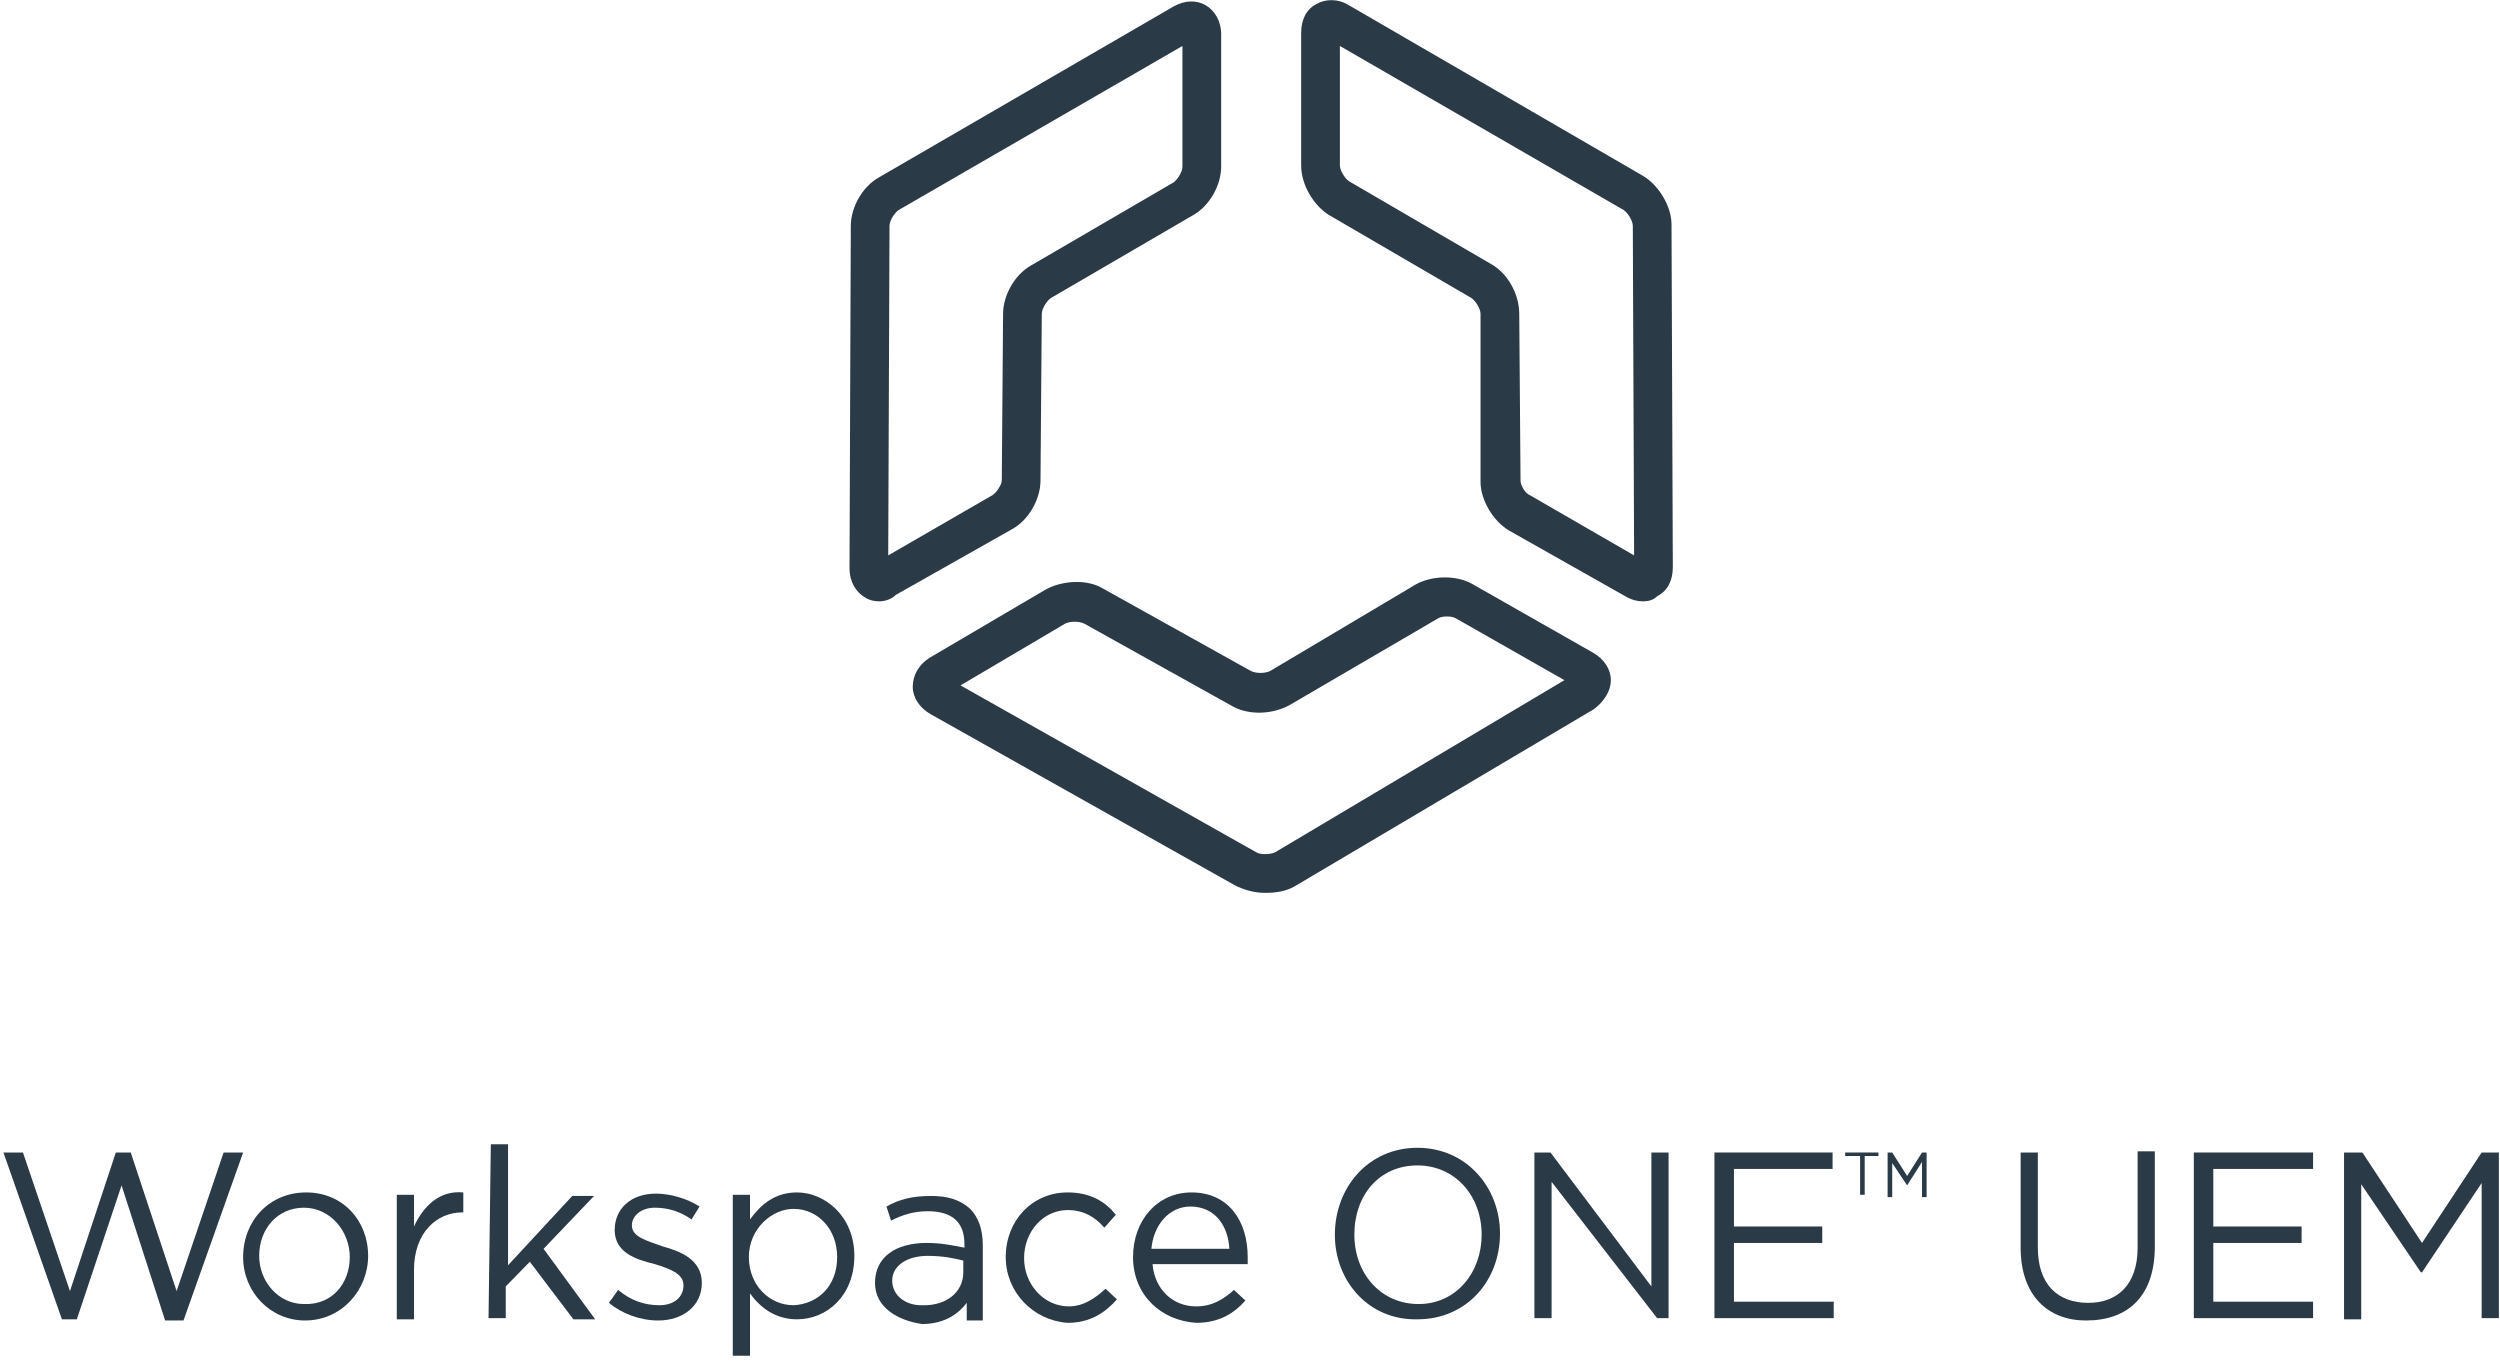 <?xml version="1.0" encoding="UTF-8"?>
<svg width="112px" height="61px" viewBox="0 0 112 61" version="1.1" xmlns="http://www.w3.org/2000/svg" xmlns:xlink="http://www.w3.org/1999/xlink">
    <!-- Generator: Sketch 52.6 (67491) - http://www.bohemiancoding.com/sketch -->
    <title>ws1_uem_vertical (1)</title>
    <desc>Created with Sketch.</desc>
    <g id="Page-1" stroke="none" stroke-width="1" fill="none" fill-rule="evenodd">
        <g id="Artboard" transform="translate(-112, -25)" fill="#2A3A46">
            <g id="ws1_uem_vertical-(1)" transform="translate(112, 25)">
                <g id="XMLID_198_" transform="translate(0, 51)">
                    <g id="XMLID_199_">
                        <g id="New_Symbol_44_39_">
                            <g id="Group">
                                <polygon id="Path" points="0.154 0.632 1.028 0.632 3.134 6.842 5.189 0.632 5.857 0.632 7.912 6.842 10.018 0.632 10.892 0.632 8.22 8.158 7.398 8.158 5.446 2.105 3.442 8.105 2.774 8.105"></polygon>
                                <path d="M10.892,5.316 C10.892,3.684 12.073,2.421 13.717,2.421 C15.361,2.421 16.492,3.684 16.492,5.263 C16.492,6.789 15.31,8.158 13.666,8.158 C12.125,8.158 10.892,6.895 10.892,5.316 Z M15.67,5.316 C15.67,4.158 14.796,3.105 13.615,3.105 C12.433,3.105 11.611,4.053 11.611,5.263 C11.611,6.421 12.484,7.421 13.615,7.421 C14.899,7.474 15.67,6.474 15.67,5.316 Z" id="Shape" fill-rule="nonzero"></path>
                                <path d="M17.776,2.526 L18.547,2.526 L18.547,3.947 C18.958,3.053 19.677,2.316 20.756,2.421 L20.756,3.316 L20.705,3.316 C19.574,3.316 18.547,4.211 18.547,5.895 L18.547,8.105 L17.776,8.105 C17.776,8.053 17.776,2.526 17.776,2.526 Z" id="Path"></path>
                                <path d="M21.989,0.263 L22.76,0.263 L22.76,5.684 L25.637,2.579 L26.613,2.579 L24.352,4.947 L26.664,8.105 L25.688,8.105 L23.736,5.526 L22.657,6.632 L22.657,8.053 L21.886,8.053 L21.989,0.263 C21.938,0.263 21.989,0.263 21.989,0.263 Z" id="Path"></path>
                                <path d="M27.281,7.368 L27.692,6.789 C28.257,7.263 28.873,7.474 29.541,7.474 C30.209,7.474 30.62,7.105 30.62,6.579 C30.62,6.053 30.004,5.842 29.336,5.632 C28.462,5.421 27.538,5.105 27.538,4.105 C27.538,3.158 28.257,2.474 29.387,2.474 C30.004,2.474 30.774,2.684 31.339,3.053 L30.98,3.632 C30.466,3.263 29.901,3.105 29.336,3.105 C28.719,3.105 28.308,3.474 28.308,3.895 C28.308,4.421 28.976,4.579 29.695,4.842 C30.466,5.053 31.442,5.421 31.442,6.474 C31.442,7.526 30.569,8.158 29.49,8.158 C28.668,8.158 27.846,7.842 27.281,7.368 Z" id="Path"></path>
                                <path d="M32.829,2.526 L33.6,2.526 L33.6,3.632 C34.062,3 34.679,2.421 35.706,2.421 C36.939,2.421 38.275,3.474 38.275,5.263 C38.275,7.053 37.042,8.105 35.706,8.105 C34.73,8.105 34.062,7.579 33.6,6.947 L33.6,9.737 L32.829,9.737 L32.829,2.526 Z M37.505,5.316 C37.505,4.053 36.631,3.158 35.552,3.158 C34.576,3.158 33.549,4.053 33.549,5.316 C33.549,6.579 34.473,7.474 35.552,7.474 C36.631,7.421 37.505,6.632 37.505,5.316 Z" id="Shape" fill-rule="nonzero"></path>
                                <path d="M39.2,6.474 C39.2,5.316 40.125,4.684 41.512,4.684 C42.18,4.684 42.642,4.789 43.207,4.895 L43.207,4.737 C43.207,3.737 42.642,3.263 41.563,3.263 C40.947,3.263 40.433,3.421 39.919,3.684 L39.714,3.053 C40.279,2.737 40.844,2.579 41.717,2.579 C42.437,2.579 43.002,2.737 43.464,3.158 C43.824,3.526 44.029,4.053 44.029,4.789 L44.029,8.158 L43.31,8.158 L43.31,7.368 C42.95,7.842 42.334,8.316 41.306,8.316 C40.228,8.158 39.2,7.579 39.2,6.474 Z M43.156,6 L43.156,5.474 C42.745,5.368 42.231,5.263 41.563,5.263 C40.587,5.263 39.971,5.737 39.971,6.368 C39.971,7.053 40.587,7.474 41.255,7.474 C42.385,7.526 43.156,6.895 43.156,6 Z" id="Shape" fill-rule="nonzero"></path>
                                <path d="M45.057,5.316 C45.057,3.684 46.239,2.421 47.831,2.421 C48.859,2.421 49.527,2.842 49.989,3.421 L49.475,4 C49.064,3.526 48.55,3.211 47.831,3.211 C46.752,3.211 45.879,4.158 45.879,5.368 C45.879,6.526 46.752,7.526 47.883,7.526 C48.55,7.526 49.064,7.158 49.527,6.737 L50.04,7.211 C49.527,7.789 48.859,8.263 47.831,8.263 C46.29,8.158 45.057,6.895 45.057,5.316 Z" id="Path"></path>
                                <path d="M50.76,5.316 C50.76,3.684 51.839,2.421 53.38,2.421 C55.024,2.421 55.897,3.684 55.897,5.316 C55.897,5.421 55.897,5.474 55.897,5.632 L51.633,5.632 C51.736,6.789 52.558,7.526 53.585,7.526 C54.305,7.526 54.818,7.211 55.281,6.789 L55.794,7.263 C55.281,7.842 54.613,8.263 53.585,8.263 C51.993,8.158 50.76,7 50.76,5.316 Z M55.075,4.947 C55.024,3.947 54.459,3.053 53.328,3.053 C52.404,3.053 51.684,3.842 51.582,4.947 L55.075,4.947 Z" id="Shape" fill-rule="nonzero"></path>
                                <path d="M59.802,4.316 C59.802,2.211 61.292,0.421 63.501,0.421 C65.71,0.421 67.2,2.211 67.2,4.263 C67.2,6.368 65.71,8.105 63.501,8.105 C61.343,8.158 59.802,6.421 59.802,4.316 Z M66.378,4.316 C66.378,2.579 65.196,1.211 63.501,1.211 C61.806,1.211 60.675,2.526 60.675,4.316 C60.675,6.053 61.857,7.421 63.552,7.421 C65.248,7.421 66.378,6 66.378,4.316 Z" id="Shape" fill-rule="nonzero"></path>
                                <polygon id="Path" points="68.741 0.632 69.461 0.632 73.982 6.632 73.982 0.632 74.752 0.632 74.752 8.053 74.239 8.053 69.512 1.947 69.512 8.053 68.741 8.053"></polygon>
                                <polygon id="Path" points="76.807 0.632 82.099 0.632 82.099 1.368 77.681 1.368 77.681 3.947 81.637 3.947 81.637 4.684 77.681 4.684 77.681 7.316 82.15 7.316 82.15 8.053 76.807 8.053"></polygon>
                                <polygon id="Path" points="83.281 0.789 82.664 0.789 82.664 0.632 84.154 0.632 84.154 0.789 83.538 0.789 83.538 2.526 83.332 2.526 83.332 0.789"></polygon>
                                <polygon id="Path" points="84.565 0.632 84.771 0.632 85.439 1.684 86.106 0.632 86.312 0.632 86.312 2.632 86.106 2.632 86.106 1.053 85.439 2.105 85.439 2.105 84.771 1.105 84.771 2.632 84.565 2.632"></polygon>
                                <path d="M90.525,4.895 L90.525,0.632 L91.295,0.632 L91.295,4.895 C91.295,6.526 92.169,7.368 93.556,7.368 C94.84,7.368 95.765,6.579 95.765,4.895 L95.765,0.579 L96.536,0.579 L96.536,4.842 C96.536,7.053 95.354,8.158 93.453,8.158 C91.758,8.158 90.525,7.053 90.525,4.895 Z" id="Path"></path>
                                <polygon id="Path" points="98.334 0.632 103.626 0.632 103.626 1.368 99.156 1.368 99.156 3.947 103.112 3.947 103.112 4.684 99.156 4.684 99.156 7.316 103.626 7.316 103.626 8.053 98.283 8.053 98.283 0.632"></polygon>
                                <polygon id="Path" points="105.064 0.632 105.835 0.632 108.506 4.684 111.178 0.632 111.949 0.632 111.949 8.053 111.178 8.053 111.178 2 108.506 6 108.455 6 105.783 2.053 105.783 8.105 105.013 8.105 105.013 0.632 105.064 0.632"></polygon>
                            </g>
                        </g>
                    </g>
                </g>
                <g id="XMLID_197_" transform="translate(56.5, 20) scale(-1, 1) rotate(-180) translate(-56.5, -20) translate(38, 0)" fill-rule="nonzero">
                    <g id="New_Symbol_18">
                        <g id="Group">
                            <path d="M1.387,13.059 C1.156,13.059 0.925,13.118 0.752,13.235 C0.347,13.471 0.058,13.941 0.058,14.529 L0.116,29.882 C0.116,30.706 0.636,31.647 1.387,32.059 L14.569,39.706 C15.089,40 15.609,40 16.014,39.765 C16.419,39.529 16.708,39.059 16.708,38.471 L16.708,32.529 C16.708,31.706 16.188,30.765 15.436,30.353 L9.077,26.647 C8.903,26.529 8.672,26.176 8.672,25.941 L8.614,18.471 C8.614,17.647 8.094,16.706 7.342,16.294 L2.139,13.353 C1.966,13.176 1.677,13.059 1.387,13.059 Z M14.973,37.941 L2.255,30.588 C2.081,30.471 1.85,30.118 1.85,29.882 L1.792,15.118 L6.475,17.824 C6.648,17.941 6.88,18.294 6.88,18.471 L6.938,25.941 C6.938,26.765 7.458,27.706 8.209,28.118 L14.569,31.824 C14.742,31.941 14.973,32.294 14.973,32.529 L14.973,37.941 Z" id="Shape"></path>
                            <path d="M35.612,13.059 C35.381,13.059 35.092,13.118 34.803,13.294 L29.6,16.235 C28.906,16.647 28.328,17.588 28.328,18.412 L28.328,25.941 C28.328,26.176 28.097,26.529 27.923,26.647 L21.564,30.353 C20.87,30.765 20.292,31.706 20.292,32.588 L20.292,38.529 C20.292,39.118 20.523,39.588 20.986,39.824 C21.391,40.059 21.969,40.059 22.431,39.765 L35.612,32.118 C36.306,31.706 36.884,30.765 36.884,29.941 L36.942,14.588 C36.942,14 36.711,13.529 36.248,13.294 C36.075,13.118 35.844,13.059 35.612,13.059 Z M30.062,25.941 L30.12,18.471 C30.12,18.235 30.352,17.882 30.525,17.824 L35.208,15.118 L35.15,29.882 C35.15,30.118 34.919,30.471 34.745,30.588 L22.027,37.941 L22.027,32.588 C22.027,32.353 22.258,32 22.431,31.882 L28.791,28.176 C29.542,27.765 30.062,26.824 30.062,25.941 Z" id="Shape"></path>
                            <path d="M18.673,0 C18.211,0 17.806,0.118 17.402,0.294 L3.7,8 C3.18,8.294 2.891,8.765 2.891,9.235 C2.891,9.765 3.18,10.235 3.642,10.529 L8.845,13.588 C9.597,14 10.695,14.059 11.389,13.647 L18.038,9.941 C18.269,9.824 18.673,9.824 18.905,9.941 L25.438,13.824 C26.189,14.235 27.288,14.235 27.981,13.824 L33.358,10.765 C33.878,10.471 34.167,10 34.167,9.529 C34.167,9.059 33.878,8.588 33.416,8.235 L20.003,0.294 C19.598,0.059 19.136,0 18.673,0 Z M5.03,9.294 L18.269,1.824 C18.442,1.706 18.905,1.706 19.136,1.824 L32.086,9.529 L27.23,12.294 C27.056,12.412 26.594,12.412 26.42,12.294 L19.772,8.412 C19.02,8 17.98,7.941 17.228,8.353 L10.58,12.059 C10.348,12.176 9.944,12.176 9.713,12.059 L5.03,9.294 Z" id="Shape"></path>
                        </g>
                    </g>
                </g>
            </g>
        </g>
    </g>
</svg>